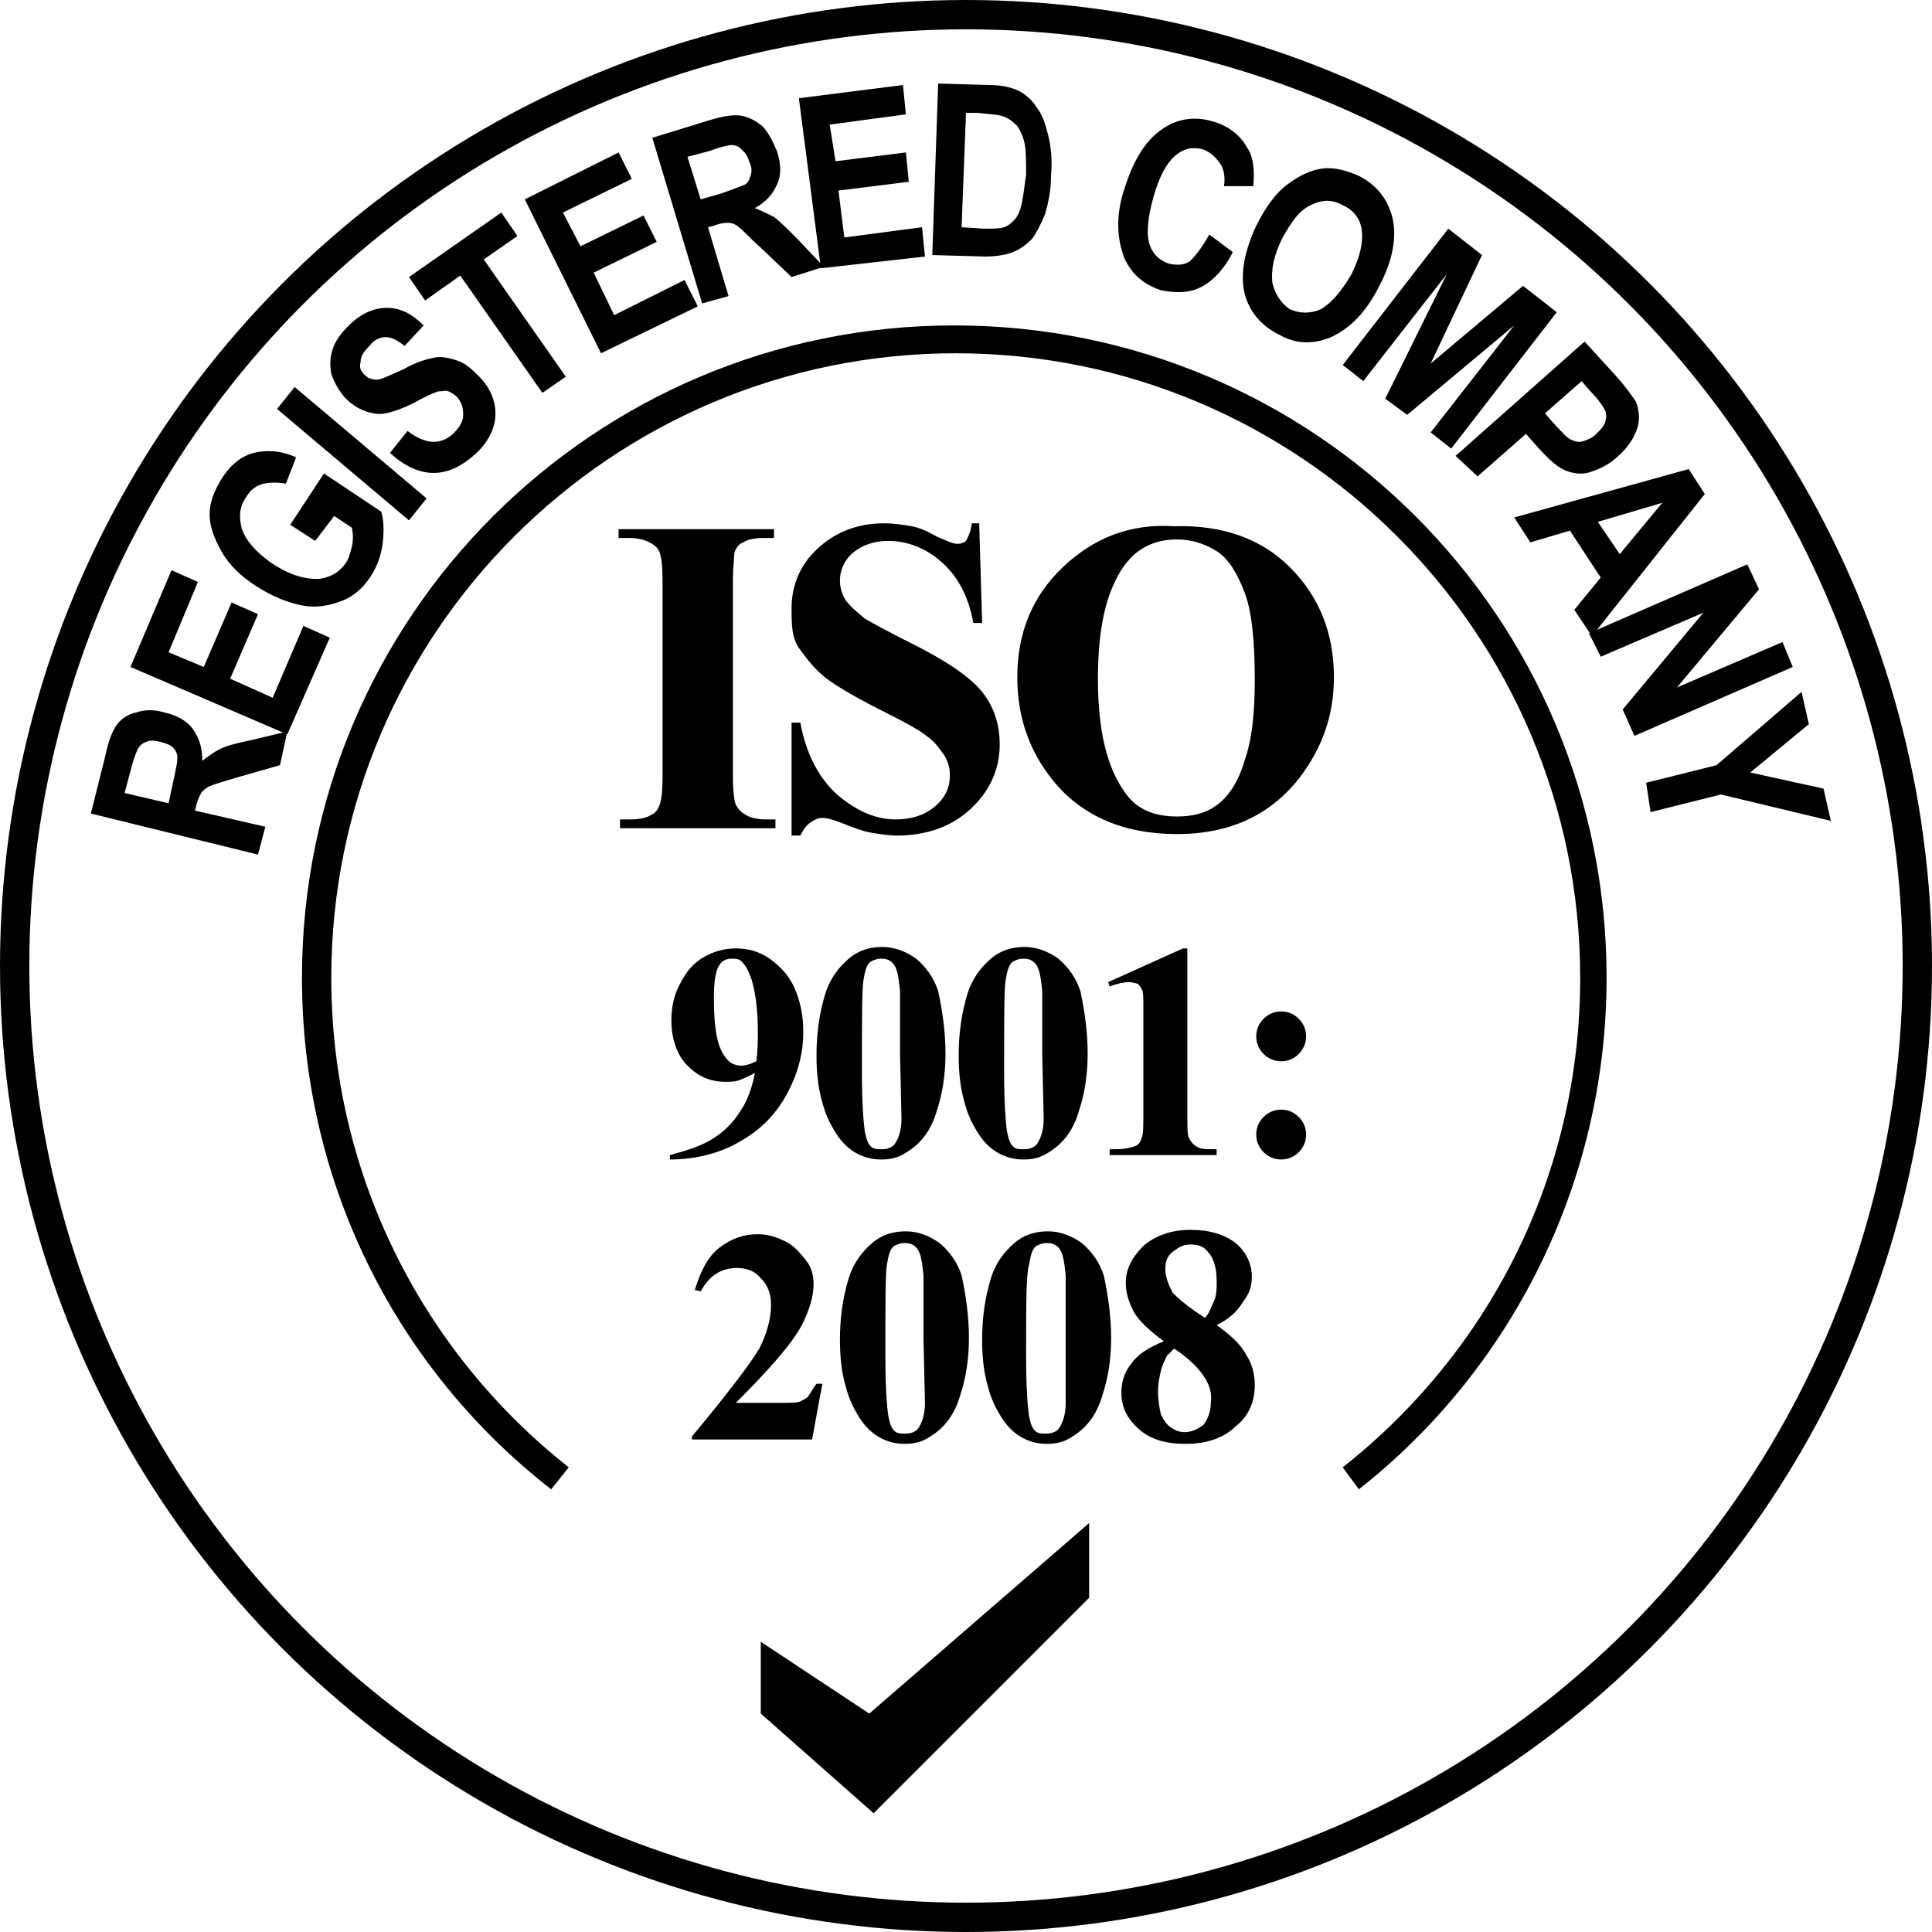 <?xml version="1.0" encoding="utf-8"?>
<!-- Generator: Adobe Illustrator 27.4.0, SVG Export Plug-In . SVG Version: 6.00 Build 0)  -->
<svg version="1.1" id="Layer_1" xmlns="http://www.w3.org/2000/svg" xmlns:xlink="http://www.w3.org/1999/xlink" x="0px" y="0px"
	 viewBox="0 0 131.8 131.8" style="enable-background:new 0 0 131.8 131.8;" xml:space="preserve">
<style type="text/css">
	.st0{fill-rule:evenodd;clip-rule:evenodd;}
	.st1{fill-rule:evenodd;clip-rule:evenodd;fill:none;stroke:#000000;stroke-width:2;stroke-miterlimit:10;}
</style>
<g>
	<path d="M52.9,55.9v0.6H42.3v-0.6h0.7c0.6,0,1.1-0.1,1.4-0.3c0.3-0.1,0.5-0.4,0.6-0.7c0.1-0.2,0.2-0.9,0.2-1.9V39.6
		c0-1-0.1-1.7-0.2-1.9c-0.1-0.3-0.3-0.5-0.7-0.7s-0.8-0.3-1.4-0.3h-0.7v-0.6h10.6v0.6h-0.7c-0.6,0-1.1,0.1-1.4,0.3
		c-0.3,0.1-0.5,0.4-0.6,0.7C50.1,38,50,38.6,50,39.6V53c0,1,0.1,1.7,0.2,1.9s0.3,0.5,0.7,0.7c0.3,0.2,0.8,0.3,1.4,0.3H52.9z"/>
	<path d="M66.8,35.7l0.2,6.8h-0.6c-0.3-1.7-1-3.1-2.1-4.1c-1.1-1-2.4-1.5-3.7-1.5c-1,0-1.8,0.3-2.4,0.8s-0.9,1.2-0.9,1.9
		c0,0.4,0.1,0.8,0.3,1.2c0.3,0.5,0.8,0.9,1.4,1.4c0.5,0.3,1.6,0.9,3.2,1.7c2.4,1.2,4,2.3,4.8,3.3c0.8,1,1.2,2.2,1.2,3.6
		c0,1.7-0.7,3.2-2,4.4c-1.3,1.2-3,1.8-5,1.8c-0.6,0-1.2-0.1-1.8-0.2c-0.6-0.1-1.3-0.4-2.1-0.7c-0.5-0.2-0.9-0.3-1.2-0.3
		c-0.3,0-0.5,0.1-0.8,0.3c-0.3,0.2-0.5,0.5-0.7,0.9H54v-7.7h0.6c0.4,2.2,1.3,3.8,2.5,4.9c1.3,1.1,2.6,1.7,4,1.7c1.1,0,2-0.3,2.7-0.9
		c0.7-0.6,1-1.3,1-2.1c0-0.5-0.1-0.9-0.4-1.4c-0.3-0.4-0.6-0.9-1.2-1.3c-0.5-0.4-1.4-0.9-2.8-1.6c-1.8-0.9-3.2-1.7-4-2.3
		c-0.8-0.6-1.4-1.4-1.9-2.1S54,42.5,54,41.5c0-1.6,0.6-3,1.8-4.1c1.2-1.1,2.7-1.7,4.5-1.7c0.7,0,1.3,0.1,1.9,0.2
		c0.5,0.1,1,0.3,1.7,0.7c0.7,0.3,1.1,0.5,1.4,0.5c0.3,0,0.5-0.1,0.6-0.2c0.1-0.2,0.3-0.5,0.4-1.2H66.8z"/>
	<path d="M80.1,35.9c3.2-0.1,5.9,0.8,7.9,2.8c2,2,3,4.5,3,7.5c0,2.6-0.8,4.8-2.3,6.8c-2,2.6-4.8,3.9-8.4,3.9c-3.6,0-6.5-1.2-8.5-3.7
		c-1.6-2-2.4-4.3-2.4-7c0-3,1-5.5,3.1-7.5C74.6,36.7,77.1,35.7,80.1,35.9z M80.3,36.8c-1.9,0-3.3,0.9-4.2,2.8
		c-0.8,1.6-1.2,3.8-1.2,6.7c0,3.5,0.6,6,1.8,7.7c0.8,1.2,2,1.7,3.6,1.7c1,0,1.9-0.2,2.6-0.7c0.9-0.6,1.6-1.7,2-3.1
		c0.5-1.4,0.7-3.2,0.7-5.5c0-2.7-0.2-4.7-0.7-6s-1.1-2.3-1.9-2.8S81.3,36.8,80.3,36.8z"/>
</g>
<g>
	<path d="M45.7,79.1v-0.3c1.1-0.3,2.1-0.6,2.9-1.1c0.8-0.5,1.4-1.1,1.9-1.9c0.5-0.7,0.8-1.6,1-2.6c-0.4,0.2-0.8,0.4-1.1,0.5
		c-0.3,0.1-0.6,0.1-0.9,0.1c-1.1,0-1.9-0.4-2.6-1.1s-1.1-1.8-1.1-3.1c0-0.9,0.2-1.8,0.6-2.5c0.4-0.8,0.9-1.4,1.6-1.8
		c0.7-0.4,1.4-0.6,2.2-0.6c0.8,0,1.6,0.2,2.3,0.7s1.3,1.1,1.7,2s0.6,1.9,0.6,3c0,1.5-0.4,2.9-1.1,4.2s-1.7,2.4-3.1,3.2
		C49.3,78.6,47.6,79.1,45.7,79.1z M51.6,72.4c0.1-0.8,0.1-1.4,0.1-2c0-1.2-0.1-2.4-0.4-3.5c-0.2-0.6-0.4-1-0.7-1.3
		c-0.2-0.2-0.4-0.2-0.7-0.2c-0.3,0-0.6,0.1-0.8,0.4c-0.3,0.4-0.4,1.2-0.4,2.3c0,1.9,0.2,3.2,0.7,3.9c0.3,0.5,0.7,0.7,1.2,0.7
		C50.8,72.7,51.2,72.6,51.6,72.4z"/>
	<path d="M64.5,71.9c0,1.4-0.2,2.7-0.6,3.9c-0.2,0.7-0.5,1.3-0.9,1.8s-0.8,0.8-1.3,1.1c-0.5,0.3-1,0.4-1.6,0.4
		c-0.7,0-1.3-0.2-1.8-0.5s-1-0.8-1.4-1.5c-0.3-0.5-0.6-1.1-0.8-1.9c-0.3-1-0.4-2.1-0.4-3.2c0-1.5,0.2-2.9,0.6-4.2
		c0.3-1,0.9-1.8,1.6-2.4s1.5-0.8,2.3-0.8c0.8,0,1.6,0.3,2.3,0.8c0.7,0.6,1.2,1.3,1.5,2.2C64.3,69,64.5,70.4,64.5,71.9z M61.4,71.9
		c0-2.4,0-3.9,0-4.3c-0.1-1-0.2-1.6-0.5-1.9c-0.2-0.2-0.4-0.3-0.8-0.3c-0.3,0-0.5,0.1-0.7,0.2c-0.3,0.2-0.4,0.7-0.5,1.3
		c-0.1,0.6-0.1,2.7-0.1,6.3c0,2,0.1,3.3,0.2,4c0.1,0.5,0.2,0.8,0.4,1s0.4,0.2,0.8,0.2c0.3,0,0.6-0.1,0.8-0.3c0.3-0.4,0.5-1,0.5-1.8
		L61.4,71.9z"/>
	<path d="M74.2,71.9c0,1.4-0.2,2.7-0.6,3.9c-0.2,0.7-0.5,1.3-0.9,1.8s-0.8,0.8-1.3,1.1c-0.5,0.3-1,0.4-1.6,0.4
		c-0.7,0-1.3-0.2-1.8-0.5s-1-0.8-1.4-1.5c-0.3-0.5-0.6-1.1-0.8-1.9c-0.3-1-0.4-2.1-0.4-3.2c0-1.5,0.2-2.9,0.6-4.2
		c0.3-1,0.9-1.8,1.6-2.4s1.5-0.8,2.3-0.8c0.8,0,1.6,0.3,2.3,0.8c0.7,0.6,1.2,1.3,1.5,2.2C74,69,74.2,70.4,74.2,71.9z M71.1,71.9
		c0-2.4,0-3.9,0-4.3c-0.1-1-0.2-1.6-0.5-1.9c-0.2-0.2-0.4-0.3-0.8-0.3c-0.3,0-0.5,0.1-0.7,0.2c-0.3,0.2-0.4,0.7-0.5,1.3
		c-0.1,0.6-0.1,2.7-0.1,6.3c0,2,0.1,3.3,0.2,4c0.1,0.5,0.2,0.8,0.4,1s0.4,0.2,0.8,0.2c0.3,0,0.6-0.1,0.8-0.3c0.3-0.4,0.5-1,0.5-1.8
		L71.1,71.9z"/>
	<path d="M81,64.7V76c0,0.9,0,1.4,0.1,1.6c0.1,0.2,0.2,0.4,0.5,0.6s0.6,0.2,1.1,0.2h0.3v0.4h-7.3v-0.4h0.4c0.6,0,1-0.1,1.3-0.2
		s0.4-0.3,0.5-0.6s0.1-0.8,0.1-1.7v-7.2c0-0.6,0-1-0.1-1.2c-0.1-0.2-0.2-0.3-0.3-0.4C77.5,67.1,77.3,67,77,67
		c-0.3,0-0.8,0.1-1.3,0.3L75.6,67l5.1-2.3H81z"/>
	<path d="M87.4,75.7c0.5,0,0.9,0.2,1.2,0.5c0.3,0.3,0.5,0.7,0.5,1.2s-0.2,0.9-0.5,1.2c-0.3,0.3-0.7,0.5-1.2,0.5s-0.9-0.2-1.2-0.5
		c-0.3-0.3-0.5-0.7-0.5-1.2s0.2-0.9,0.5-1.2C86.5,75.9,86.9,75.7,87.4,75.7z M87.4,69c0.5,0,0.9,0.2,1.2,0.5
		c0.3,0.3,0.5,0.7,0.5,1.2s-0.2,0.9-0.5,1.2c-0.3,0.3-0.7,0.5-1.2,0.5s-0.9-0.2-1.2-0.5s-0.5-0.7-0.5-1.2s0.2-0.9,0.5-1.2
		C86.5,69.2,86.9,69,87.4,69z"/>
</g>
<g>
	<path d="M55.4,98.2h-8.2V98c2.5-3,4-5,4.6-6c0.5-1,0.8-2,0.8-3c0-0.7-0.2-1.3-0.7-1.8c-0.4-0.5-1-0.7-1.6-0.7
		c-1.1,0-1.9,0.5-2.5,1.6l-0.4-0.1c0.4-1.3,0.9-2.3,1.7-2.9s1.6-0.9,2.6-0.9c0.7,0,1.3,0.2,1.9,0.5s1,0.8,1.4,1.3s0.5,1.1,0.5,1.6
		c0,0.9-0.3,1.8-0.8,2.8c-0.7,1.3-2.2,3-4.5,5.3h3c0.7,0,1.2,0,1.4-0.1c0.2-0.1,0.4-0.2,0.5-0.3c0.1-0.1,0.3-0.5,0.6-0.9h0.4
		L55.4,98.2z"/>
	<path d="M66.1,91.3c0,1.4-0.2,2.7-0.6,3.9c-0.2,0.7-0.5,1.3-0.9,1.8s-0.8,0.8-1.3,1.1c-0.5,0.3-1,0.4-1.6,0.4
		c-0.7,0-1.3-0.2-1.8-0.5s-1-0.8-1.4-1.5c-0.3-0.5-0.6-1.1-0.8-1.9c-0.3-1-0.4-2.1-0.4-3.2c0-1.5,0.2-2.9,0.6-4.2
		c0.3-1,0.9-1.8,1.6-2.4s1.5-0.8,2.3-0.8c0.8,0,1.6,0.3,2.3,0.8c0.7,0.6,1.2,1.3,1.5,2.2C65.9,88.4,66.1,89.8,66.1,91.3z M63,91.3
		c0-2.4,0-3.9,0-4.3c-0.1-1-0.2-1.6-0.5-1.9c-0.2-0.2-0.4-0.3-0.8-0.3c-0.3,0-0.5,0.1-0.7,0.2c-0.3,0.2-0.4,0.7-0.5,1.3
		c-0.1,0.6-0.1,2.7-0.1,6.3c0,2,0.1,3.3,0.2,4c0.1,0.5,0.2,0.8,0.4,1s0.4,0.2,0.8,0.2c0.3,0,0.6-0.1,0.8-0.3c0.3-0.4,0.5-1,0.5-1.8
		L63,91.3z"/>
	<path d="M75.8,91.3c0,1.4-0.2,2.7-0.6,3.9c-0.2,0.7-0.5,1.3-0.9,1.8s-0.8,0.8-1.3,1.1c-0.5,0.3-1,0.4-1.6,0.4
		c-0.7,0-1.3-0.2-1.8-0.5s-1-0.8-1.4-1.5c-0.3-0.5-0.6-1.1-0.8-1.9c-0.3-1-0.4-2.1-0.4-3.2c0-1.5,0.2-2.9,0.6-4.2
		c0.3-1,0.9-1.8,1.6-2.4s1.5-0.8,2.3-0.8c0.8,0,1.6,0.3,2.3,0.8c0.7,0.6,1.2,1.3,1.5,2.2C75.6,88.4,75.8,89.8,75.8,91.3z M72.7,91.3
		c0-2.4,0-3.9,0-4.3c-0.1-1-0.2-1.6-0.5-1.9c-0.2-0.2-0.4-0.3-0.8-0.3c-0.3,0-0.5,0.1-0.7,0.2c-0.3,0.2-0.4,0.7-0.5,1.3
		C70,86.9,70,89,70,92.6c0,2,0.1,3.3,0.2,4c0.1,0.5,0.2,0.8,0.4,1s0.4,0.2,0.8,0.2c0.3,0,0.6-0.1,0.8-0.3c0.3-0.4,0.5-1,0.5-1.8
		L72.7,91.3z"/>
	<path d="M83,90.4c1,0.7,1.7,1.4,2,2c0.4,0.6,0.6,1.3,0.6,2.1c0,1.1-0.4,2.1-1.3,2.8c-0.8,0.8-2,1.2-3.4,1.2c-1.4,0-2.4-0.3-3.2-1
		S76.5,96,76.5,95c0-0.7,0.2-1.4,0.7-2c0.4-0.6,1.2-1.1,2.2-1.5c-1.1-0.8-1.8-1.5-2.1-2.1s-0.5-1.2-0.5-1.9c0-0.9,0.4-1.7,1.2-2.5
		c0.8-0.7,1.9-1.1,3.2-1.1c1.3,0,2.3,0.3,3.1,0.9c0.7,0.6,1.1,1.4,1.1,2.3c0,0.7-0.2,1.2-0.6,1.7C84.4,89.5,83.8,90,83,90.4z
		 M80.1,92c-0.2,0.2-0.4,0.4-0.5,0.5c-0.1,0.2-0.3,0.6-0.4,1s-0.2,0.9-0.2,1.4c0,0.6,0.1,1.2,0.2,1.6c0.2,0.4,0.4,0.7,0.7,0.9
		s0.6,0.3,0.9,0.3c0.5,0,0.9-0.2,1.3-0.5c0.3-0.4,0.5-0.9,0.5-1.5C82.8,94.5,81.9,93.2,80.1,92z M82.2,89.9c0.3-0.3,0.4-0.7,0.6-1.1
		s0.2-0.9,0.2-1.4c0-0.9-0.2-1.6-0.6-2c-0.3-0.4-0.7-0.5-1.2-0.5c-0.5,0-0.8,0.2-1.2,0.5s-0.5,0.7-0.5,1.2c0,0.5,0.2,1,0.5,1.6
		C80.4,88.6,81.1,89.2,82.2,89.9z"/>
</g>
<path class="st0" d="M92.7,101.6c10.3-8.1,16.9-20.8,16.9-34.9c0-24.6-19.9-44.5-44.5-44.5S20.6,42.1,20.6,66.7
	c0,14.2,6.6,26.8,17,34.9l1.2-1.5c-9.9-7.8-16.2-19.9-16.2-33.4c0-23.5,19.1-42.6,42.6-42.6c23.5,0,42.6,19.1,42.6,42.6
	c0,13.6-6.3,25.6-16.2,33.4L92.7,101.6L92.7,101.6z"/>
<polygon class="st0" points="74.3,109 59.6,123.7 51.9,116.9 51.9,112 59.3,116.9 74.3,103.9 "/>
<circle class="st1" cx="65.9" cy="65.9" r="64.9"/>
<g>
	<path d="M17.6,58.3L6.2,55.5l1-4c0.2-1,0.5-1.7,0.8-2.1c0.3-0.4,0.8-0.7,1.3-0.8c0.6-0.2,1.2-0.2,1.9,0c0.9,0.2,1.6,0.6,2,1.2
		c0.4,0.6,0.6,1.2,0.6,2.1c0.4-0.3,0.8-0.6,1.2-0.8c0.4-0.2,1.1-0.4,2.1-0.6l2.5-0.6l-0.5,2.3l-2.8,0.8c-1,0.3-1.7,0.5-1.9,0.6
		c-0.3,0.1-0.5,0.3-0.6,0.4s-0.3,0.5-0.4,0.9l-0.1,0.4l4.8,1.1L17.6,58.3z M11.5,54.8l0.3-1.4c0.2-0.9,0.3-1.4,0.3-1.7
		c0-0.3-0.1-0.5-0.3-0.7s-0.5-0.3-0.9-0.4c-0.4-0.1-0.7-0.1-0.9,0c-0.3,0.1-0.5,0.3-0.6,0.5c-0.1,0.2-0.3,0.7-0.5,1.5l-0.4,1.5
		L11.5,54.8z"/>
	<path d="M19.6,50.1L8.9,45.5l2.8-6.6l1.8,0.8l-2,4.8l2.4,1l1.9-4.4l1.8,0.8l-1.9,4.4l2.9,1.3l2.1-4.9l1.8,0.8L19.6,50.1z"/>
	<path d="M21.5,36.9l-1.7-1.1l2.3-3.5l3.9,2.6c0.2,0.6,0.2,1.4,0.1,2.2c-0.1,0.8-0.4,1.6-0.8,2.2c-0.5,0.8-1.2,1.4-2,1.7
		s-1.7,0.5-2.7,0.3s-2-0.6-3.1-1.3c-1.1-0.7-1.9-1.5-2.4-2.4c-0.5-0.9-0.8-1.7-0.8-2.5c0-0.8,0.3-1.6,0.8-2.4c0.6-1,1.4-1.6,2.2-1.8
		s1.8-0.2,2.9,0.3l-0.7,1.8C19,32.9,18.4,32.9,18,33c-0.5,0.1-0.9,0.4-1.2,0.9c-0.5,0.7-0.5,1.4-0.3,2.2c0.3,0.8,0.9,1.5,2,2.3
		c1.2,0.8,2.2,1.1,3.2,1.1c0.8-0.1,1.4-0.4,1.9-1.1c0.2-0.3,0.3-0.7,0.4-1.1c0.1-0.4,0.1-0.9,0-1.3l-1.2-0.8L21.5,36.9z"/>
	<path d="M27.9,35.5l-9-7.6l1.2-1.5l9,7.6L27.9,35.5z"/>
	<path d="M26.6,30.9l1.2-1.5c1.2,0.9,2.2,1,3.1,0.2c0.4-0.4,0.7-0.8,0.7-1.3c0-0.5-0.1-0.8-0.4-1.2c-0.2-0.2-0.4-0.3-0.6-0.4
		c-0.2-0.1-0.4,0-0.7,0c-0.3,0.1-0.8,0.3-1.7,0.8c-0.8,0.4-1.4,0.6-1.9,0.7s-1,0-1.5-0.2c-0.5-0.2-0.9-0.5-1.3-0.9
		c-0.4-0.5-0.7-1-0.9-1.6c-0.1-0.6-0.1-1.1,0.1-1.7s0.6-1.1,1.1-1.6c0.8-0.8,1.7-1.2,2.6-1.2c0.9,0,1.7,0.4,2.5,1.2l-1.3,1.4
		c-0.5-0.4-0.9-0.6-1.3-0.6c-0.4,0-0.8,0.2-1.1,0.6c-0.4,0.4-0.6,0.7-0.6,1.1c-0.1,0.4,0,0.6,0.3,0.9c0.2,0.2,0.5,0.3,0.8,0.3
		c0.3,0,0.9-0.3,1.8-0.7c0.9-0.5,1.6-0.7,2.1-0.8c0.5-0.1,1,0,1.6,0.2s1,0.6,1.5,1.1c0.7,0.7,1.1,1.6,1.1,2.5c0,0.9-0.4,1.9-1.4,2.8
		C30.5,32.7,28.6,32.7,26.6,30.9z"/>
	<path d="M37,26.8l-5.6-8L29,20.5l-1.1-1.6l6.3-4.4l1.1,1.6L33,17.7l5.6,8L37,26.8z"/>
	<path d="M41,24.1l-5.2-10.5l6.4-3.2l0.9,1.8l-4.7,2.3l1.2,2.3l4.3-2.1l0.9,1.8l-4.3,2.1l1.4,2.9l4.8-2.4l0.9,1.8L41,24.1z"/>
	<path d="M47.9,20.7L44.5,9.4l3.9-1.2c1-0.3,1.7-0.4,2.2-0.3s0.9,0.3,1.4,0.7c0.4,0.4,0.7,1,1,1.7c0.3,0.9,0.3,1.7,0,2.3
		c-0.3,0.7-0.8,1.2-1.5,1.6c0.5,0.2,0.9,0.4,1.3,0.6c0.4,0.3,0.9,0.8,1.6,1.5l1.8,1.9l-2.2,0.7l-2.1-2c-0.8-0.7-1.2-1.2-1.5-1.4
		c-0.2-0.2-0.5-0.3-0.7-0.3s-0.5,0-1,0.2l-0.4,0.1l1.4,4.7L47.9,20.7z M47.8,13.6l1.4-0.4c0.8-0.3,1.4-0.5,1.6-0.6
		c0.2-0.1,0.3-0.3,0.4-0.6c0.1-0.3,0.1-0.6-0.1-1c-0.1-0.4-0.3-0.6-0.5-0.8c-0.2-0.2-0.4-0.3-0.7-0.3c-0.2,0-0.7,0.1-1.5,0.4
		l-1.5,0.4L47.8,13.6z"/>
	<path d="M56,18.3L54.5,6.7l7.1-0.9l0.2,2l-5.2,0.7L57,11l4.8-0.6l0.2,2L57.2,13l0.4,3.2l5.3-0.7l0.2,2L56,18.3z"/>
	<path d="M64,5.7l3.5,0.1c0.9,0,1.6,0.2,2,0.4c0.4,0.2,0.9,0.6,1.2,1.1c0.4,0.5,0.6,1.1,0.8,1.9c0.2,0.8,0.3,1.7,0.2,2.8
		c0,1-0.2,1.9-0.4,2.6c-0.3,0.7-0.6,1.3-0.9,1.7c-0.4,0.4-0.8,0.7-1.3,0.9c-0.5,0.2-1.2,0.3-1.9,0.3l-3.6-0.1L64,5.7z M65.9,7.7
		l-0.3,7.8l1.5,0.1c0.6,0,1.1,0,1.4-0.1c0.3-0.1,0.5-0.3,0.7-0.5c0.2-0.2,0.4-0.6,0.5-1.1c0.1-0.5,0.2-1.2,0.3-2
		c0-0.9,0-1.6-0.1-2.1c-0.1-0.5-0.3-0.9-0.5-1.2C69,8.2,68.7,8,68.3,7.9c-0.3-0.1-0.8-0.1-1.6-0.2L65.9,7.7z"/>
	<path d="M82.5,16l1.6,1.2c-0.6,1.2-1.4,2-2.2,2.4c-0.8,0.4-1.7,0.4-2.7,0.2c-1.2-0.4-2-1.1-2.5-2.2c-0.5-1.3-0.6-2.9,0-4.7
		c0.6-1.9,1.4-3.3,2.6-4.1c1-0.7,2.2-0.9,3.5-0.5c1,0.3,1.8,0.9,2.3,1.8c0.4,0.6,0.5,1.5,0.4,2.6l-2,0c0.1-0.6,0-1.2-0.3-1.6
		c-0.3-0.4-0.6-0.7-1.1-0.9c-0.7-0.2-1.3-0.1-1.9,0.4s-1.1,1.4-1.5,2.8c-0.4,1.4-0.5,2.5-0.3,3.2c0.2,0.7,0.7,1.2,1.4,1.4
		c0.5,0.1,1,0.1,1.4-0.2C81.7,17.3,82.1,16.7,82.5,16z"/>
	<path d="M85.7,15.4c0.6-1.2,1.3-2.2,2.1-2.8c0.8-0.6,1.6-1,2.4-1.1c0.8-0.1,1.6,0.1,2.5,0.5c1.2,0.6,2,1.6,2.3,2.9
		c0.3,1.3,0,2.9-0.9,4.6c-0.9,1.8-2,2.9-3.3,3.5c-1.2,0.5-2.4,0.5-3.6-0.2c-1.2-0.6-2-1.6-2.3-2.8C84.6,18.7,84.9,17.1,85.7,15.4z
		 M87.5,16.2c-0.6,1.2-0.8,2.2-0.7,3.1c0.2,0.8,0.6,1.4,1.2,1.8c0.7,0.3,1.4,0.3,2.1,0c0.7-0.4,1.4-1.2,2.1-2.4
		c0.6-1.2,0.8-2.2,0.7-3c-0.1-0.8-0.6-1.4-1.3-1.7c-0.7-0.4-1.4-0.4-2.2,0S88.2,15,87.5,16.2z"/>
	<path d="M91.6,24.9l7.2-9.3l2.3,1.8l-3.5,7.4l6.3-5.3l2.3,1.8l-7.2,9.3l-1.4-1.1l5.7-7.3L96,28.3l-1.5-1.1l4.2-8.5L93,26L91.6,24.9
		z"/>
	<path d="M99.3,31.1l8.8-7.8l2.1,2.3c0.8,0.9,1.2,1.5,1.4,1.8c0.2,0.5,0.3,1.2,0.1,1.8s-0.6,1.3-1.3,1.9c-0.6,0.6-1.3,0.9-1.9,1.1
		s-1.2,0.1-1.7-0.1c-0.5-0.2-1.1-0.7-1.9-1.6l-0.8-0.9l-3.3,2.9L99.3,31.1z M107.9,26l-2.5,2.2l0.7,0.8c0.5,0.5,0.8,0.9,1.1,1
		c0.2,0.1,0.5,0.2,0.8,0.1c0.3-0.1,0.6-0.2,0.9-0.5c0.3-0.3,0.5-0.5,0.6-0.8c0.1-0.3,0.1-0.6,0-0.8s-0.4-0.7-1-1.3L107.9,26z"/>
	<path d="M108.6,43.4l-1.2-1.8l1.8-2.2l-2.1-3.2l-2.7,0.8l-1.1-1.7l11.9-3.3l1.1,1.7L108.6,43.4z M110.5,37.8l2.9-3.5l-4.4,1.3
		L110.5,37.8z"/>
	<path d="M108.4,43.2l10.8-4.7l0.8,1.7l-5.6,6.7l7.2-3.1l0.7,1.7l-10.8,4.7l-0.8-1.8l5.5-6.6l-7,3L108.4,43.2z"/>
	<path d="M112.3,53.4l4.8-1.2l5.8-5l0.5,2.2l-4,3.3l5,1.1l0.5,2.2l-7.5-1.8l-4.8,1.2L112.3,53.4z"/>
</g>
</svg>

